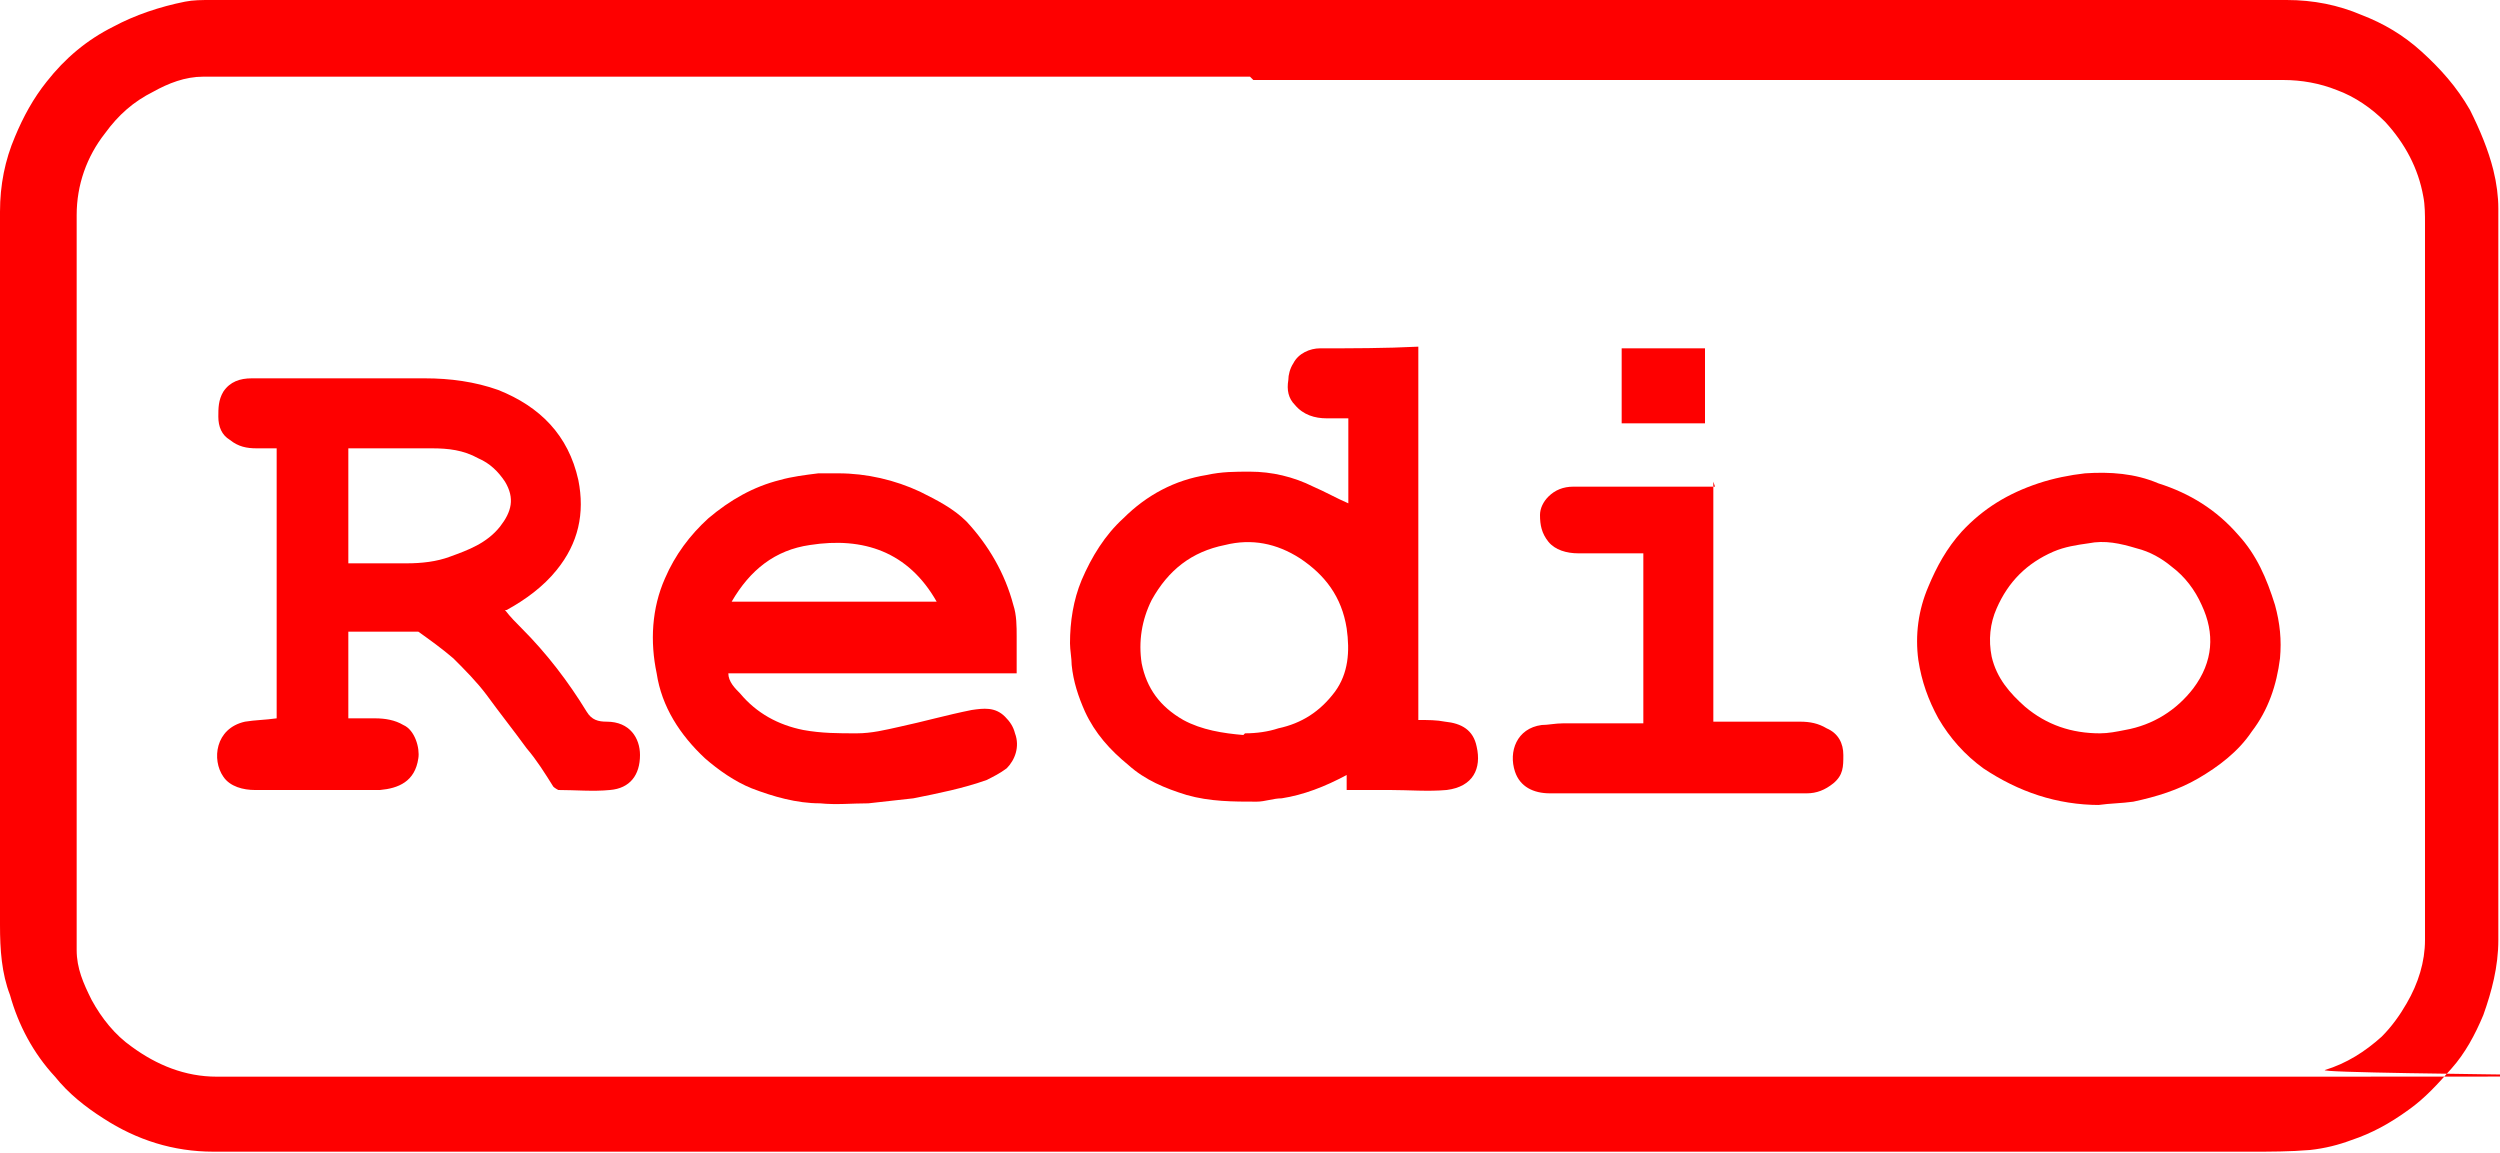 <svg xmlns="http://www.w3.org/2000/svg" id="Capa_1" data-name="Capa 1" viewBox="0 0 150 69.2"><defs><style> .cls-1 { fill: #fe0000; fill-rule: evenodd; stroke-width: 0px; } </style></defs><path class="cls-1" d="M75,0c20.7,0,41.5,0,62.2,0,1.6,0,3.1.3,4.5.9,1.3.5,2.5,1.2,3.6,2.2,1.1,1,2.1,2.1,2.9,3.5.6,1.2,1.1,2.4,1.4,3.6.2.8.3,1.6.3,2.3,0,14.6,0,29.2,0,43.9,0,1.6-.4,3.1-.9,4.5-.5,1.2-1.1,2.3-1.9,3.2-.8.9-1.6,1.8-2.6,2.5-1.1.8-2.2,1.4-3.4,1.8-.8.3-1.6.5-2.5.6-1.2.1-2.4.1-3.5.1-40.8,0-81.6,0-122.3,0-2.4,0-4.6-.7-6.6-2-1.1-.7-2.1-1.5-2.9-2.5-1.3-1.4-2.2-3.1-2.7-4.9C.1,58.4,0,57,0,55.5c0-14.3,0-28.5,0-42.8,0-1.6.3-3.1.9-4.5.5-1.2,1.1-2.3,1.9-3.3,1.1-1.4,2.4-2.5,4-3.3,1.3-.7,2.8-1.2,4.3-1.5C11.6,0,12.1,0,12.7,0,33.5,0,54.2,0,75,0ZM75,4.6c-20.2,0-40.4,0-60.6,0-.7,0-1.4,0-2.2,0-1.1,0-2.1.4-3,.9-1.2.6-2.1,1.4-2.9,2.5-1.1,1.4-1.7,3.1-1.7,4.9,0,13.9,0,27.9,0,41.8,0,.8,0,1.5,0,2.3,0,1.1.4,2,.9,3,.6,1.1,1.4,2.1,2.4,2.8,1.5,1.1,3.2,1.8,5.1,1.8,41.3,0,82.6,0,123.9,0s1.7-.1,2.6-.4c1.3-.4,2.4-1.1,3.4-2,.6-.6,1.1-1.3,1.5-2,.7-1.2,1.1-2.5,1.1-3.8,0-14.3,0-28.7,0-43,0-.5,0-1.1-.1-1.6-.3-1.7-1.1-3.2-2.3-4.5-.8-.8-1.8-1.5-2.9-1.9-1-.4-2.1-.6-3.2-.6-20.6,0-41.2,0-61.8,0Z"></path><path class="cls-1" d="M16.6,26.9c-.4,0-.8,0-1.2,0-.6,0-1.1-.1-1.6-.5-.5-.3-.7-.8-.7-1.4,0-.5,0-1,.3-1.5.4-.6,1-.8,1.7-.8,2.2,0,4.5,0,6.7,0,1.2,0,2.5,0,3.7,0,1.5,0,3,.2,4.4.7,2.5,1,4.2,2.7,4.8,5.4.4,2,0,3.8-1.3,5.4-.8,1-1.9,1.8-3,2.4,0,0-.1,0-.1,0,.3.4.7.8,1,1.1,1.5,1.5,2.8,3.2,3.9,5,.3.5.7.6,1.2.6,1.4,0,2,1,2,2,0,1.2-.6,2-1.8,2.1-1,.1-2.1,0-3.1,0,0,0-.2-.1-.3-.2-.5-.8-1-1.6-1.6-2.3-.8-1.1-1.6-2.1-2.4-3.2-.6-.8-1.3-1.5-2-2.2-.7-.6-1.4-1.1-2.1-1.6,0,0-.1,0-.2,0-1.3,0-2.6,0-4,0v5.2c.5,0,1.1,0,1.6,0,.6,0,1.2.1,1.7.4.7.3,1,1.4.9,2-.2,1.4-1.2,1.8-2.3,1.9-2.5,0-5,0-7.5,0-.7,0-1.5-.2-1.9-.8-.7-1-.5-2.9,1.3-3.3.6-.1,1.2-.1,1.9-.2v-16.4ZM20.9,26.9v6.9c1.2,0,2.3,0,3.5,0,.9,0,1.8-.1,2.6-.4,1.1-.4,2.2-.8,3-1.8.7-.9.9-1.7.3-2.7-.4-.6-.9-1.1-1.6-1.4-.9-.5-1.8-.6-2.8-.6-1.5,0-2.9,0-4.4,0h-.6Z"></path><path class="cls-1" d="M80.9,30.2v-5.1c-.4,0-.8,0-1.3,0-.7,0-1.4-.2-1.9-.8-.4-.4-.5-.9-.4-1.5,0-.3.1-.7.3-1,.3-.6,1-.9,1.6-.9,1.9,0,3.9,0,5.9-.1v22.4c.6,0,1.1,0,1.6.1,1,.1,1.7.5,1.9,1.5.3,1.3-.2,2.4-1.8,2.6-1.1.1-2.3,0-3.4,0-.9,0-1.7,0-2.6,0v-.9c-1.3.7-2.6,1.2-3.9,1.4-.5,0-1,.2-1.5.2-1.4,0-2.8,0-4.2-.4-1.3-.4-2.5-.9-3.5-1.8-1.1-.9-2-1.9-2.6-3.2-.4-.9-.7-1.8-.8-2.8,0-.4-.1-.9-.1-1.3,0-1.3.2-2.6.7-3.8.6-1.4,1.4-2.7,2.5-3.7,1.4-1.4,3.1-2.3,5-2.6.9-.2,1.7-.2,2.6-.2,1.3,0,2.6.3,3.8.9.7.3,1.4.7,2.1,1ZM74.7,44c.7,0,1.4-.1,2-.3,1.4-.3,2.5-1,3.4-2.2.8-1.1.9-2.4.7-3.8-.3-1.9-1.3-3.2-2.8-4.2-1.4-.9-2.9-1.2-4.5-.8-2,.4-3.4,1.5-4.4,3.3-.6,1.2-.8,2.5-.6,3.8.3,1.5,1.1,2.6,2.5,3.4,1.1.6,2.4.8,3.6.9Z"></path><path class="cls-1" d="M60.9,40.4h-17.2c0,.5.4.9.7,1.2,1,1.2,2.3,1.9,3.8,2.2,1.1.2,2.1.2,3.2.2.9,0,1.7-.2,2.6-.4,1.4-.3,2.8-.7,4.3-1,.7-.1,1.4-.2,2,.4.3.3.5.6.6,1,.3.8,0,1.6-.5,2.1-.4.3-.8.5-1.2.7-1.4.5-2.9.8-4.4,1.1-.9.1-1.8.2-2.7.3-1,0-1.9.1-2.9,0-1.4,0-2.8-.4-4.1-.9-1-.4-2-1.1-2.8-1.8-1.5-1.4-2.6-3.1-2.9-5.1-.4-1.9-.3-3.9.5-5.7.6-1.4,1.5-2.6,2.6-3.6,1.3-1.1,2.7-1.9,4.3-2.3.7-.2,1.5-.3,2.3-.4.4,0,.8,0,1.2,0,1.7,0,3.4.4,4.9,1.1,1,.5,2,1,2.8,1.8,1.3,1.4,2.3,3.1,2.8,5,.2.6.2,1.3.2,1.9,0,.7,0,1.5,0,2.2ZM43.9,36.1h12.3c-1.7-3-4.4-3.9-7.6-3.4-2.1.3-3.6,1.5-4.7,3.4Z"></path><path class="cls-1" d="M126,48.3c-2.6,0-4.9-.8-7-2.2-1.1-.8-2-1.8-2.7-3-.6-1.1-1-2.2-1.2-3.5-.2-1.5,0-3,.6-4.4.5-1.2,1.1-2.3,2-3.3,1.3-1.4,2.8-2.3,4.6-2.9.9-.3,1.9-.5,2.8-.6,1.5-.1,3,0,4.4.6,1.9.6,3.5,1.6,4.8,3.1,1.1,1.2,1.7,2.6,2.2,4.2.3,1.1.4,2.1.3,3.2-.2,1.6-.7,3.1-1.7,4.4-.8,1.2-2,2.1-3.2,2.8-1.2.7-2.5,1.1-3.9,1.4-.7.1-1.4.1-2.1.2ZM126,44c.5,0,1-.1,1.5-.2,1.7-.3,3.1-1.2,4.1-2.5,1.2-1.6,1.3-3.3.5-5-.4-.9-1-1.7-1.8-2.3-.6-.5-1.3-.9-2.1-1.1-1-.3-1.9-.5-2.9-.3-.7.1-1.4.2-2.1.5-1.6.7-2.7,1.8-3.4,3.4-.4.9-.5,1.9-.3,2.9.3,1.3,1.1,2.2,2,3,1.3,1.1,2.8,1.6,4.5,1.6Z"></path><path class="cls-1" d="M102.8,28.9v14.4h.4c1.6,0,3.2,0,4.8,0,.6,0,1.1.1,1.6.4.7.3,1,.9,1,1.6,0,.7,0,1.2-.6,1.7-.5.4-1,.6-1.6.6-5.1,0-10.3,0-15.4,0-1,0-1.8-.4-2.1-1.3-.4-1.2.1-2.6,1.6-2.8.4,0,.8-.1,1.3-.1,1.5,0,3,0,4.4,0h.4v-10.2h-.4c-1.2,0-2.3,0-3.5,0-.7,0-1.4-.2-1.8-.7-.4-.5-.5-1-.5-1.6,0-.4.2-.8.5-1.1.4-.4.9-.6,1.5-.6,2.8,0,5.6,0,8.4,0,0,0,0,0,.1,0Z"></path><path class="cls-1" d="M97.3,20.9h5v4.5h-5v-4.5Z"></path></svg>